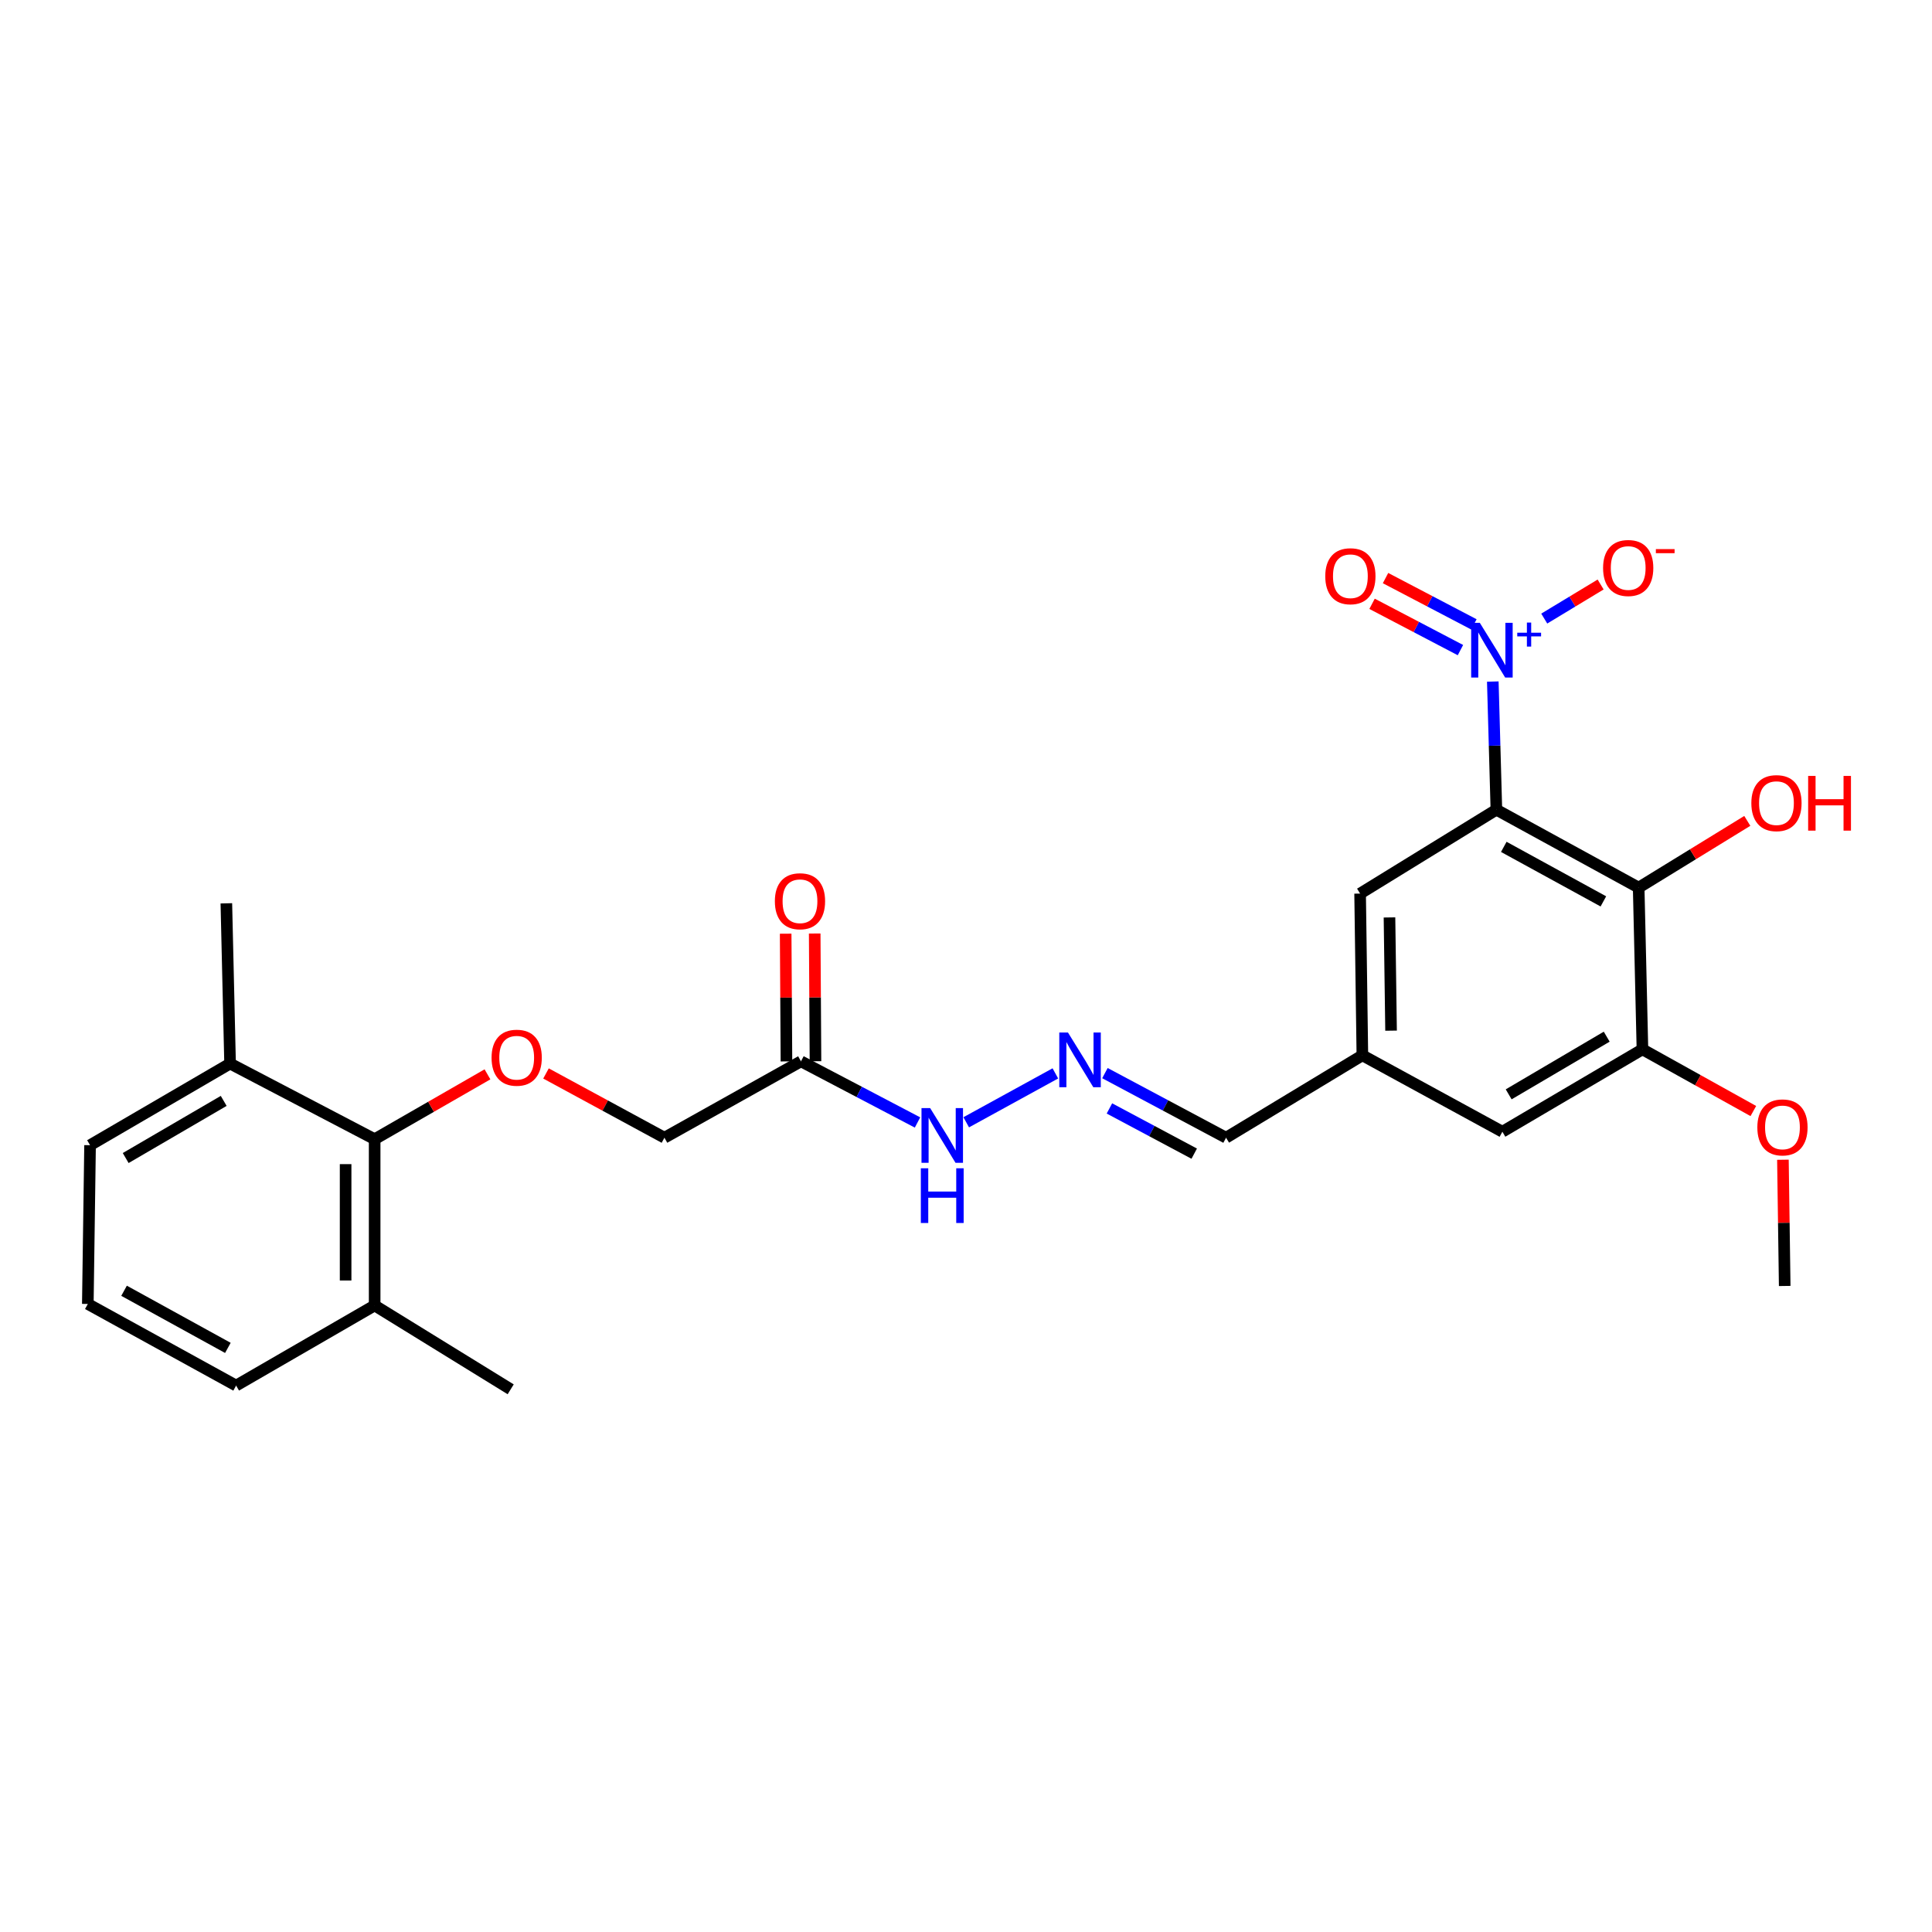 <?xml version='1.0' encoding='iso-8859-1'?>
<svg version='1.1' baseProfile='full'
              xmlns='http://www.w3.org/2000/svg'
                      xmlns:rdkit='http://www.rdkit.org/xml'
                      xmlns:xlink='http://www.w3.org/1999/xlink'
                  xml:space='preserve'
width='1000px' height='1000px' viewBox='0 0 1000 1000'>
<!-- END OF HEADER -->
<rect style='opacity:1.0;fill:#FFFFFF;stroke:none' width='1000' height='1000' x='0' y='0'> </rect>
<path class='bond-0' d='M 774.528,419.106 L 773.599,385.938' style='fill:none;fill-rule:evenodd;stroke:#000000;stroke-width:6px;stroke-linecap:butt;stroke-linejoin:miter;stroke-opacity:1' />
<path class='bond-0' d='M 773.599,385.938 L 772.67,352.77' style='fill:none;fill-rule:evenodd;stroke:#0000FF;stroke-width:6px;stroke-linecap:butt;stroke-linejoin:miter;stroke-opacity:1' />
<path class='bond-1' d='M 774.528,419.106 L 848.171,459.426' style='fill:none;fill-rule:evenodd;stroke:#000000;stroke-width:6px;stroke-linecap:butt;stroke-linejoin:miter;stroke-opacity:1' />
<path class='bond-1' d='M 778.357,438.336 L 829.907,466.56' style='fill:none;fill-rule:evenodd;stroke:#000000;stroke-width:6px;stroke-linecap:butt;stroke-linejoin:miter;stroke-opacity:1' />
<path class='bond-6' d='M 774.528,419.106 L 703.991,462.515' style='fill:none;fill-rule:evenodd;stroke:#000000;stroke-width:6px;stroke-linecap:butt;stroke-linejoin:miter;stroke-opacity:1' />
<path class='bond-7' d='M 799.298,320.176 L 813.891,311.357' style='fill:none;fill-rule:evenodd;stroke:#0000FF;stroke-width:6px;stroke-linecap:butt;stroke-linejoin:miter;stroke-opacity:1' />
<path class='bond-7' d='M 813.891,311.357 L 828.483,302.537' style='fill:none;fill-rule:evenodd;stroke:#FF0000;stroke-width:6px;stroke-linecap:butt;stroke-linejoin:miter;stroke-opacity:1' />
<path class='bond-9' d='M 762.894,323.18 L 740.022,311.199' style='fill:none;fill-rule:evenodd;stroke:#0000FF;stroke-width:6px;stroke-linecap:butt;stroke-linejoin:miter;stroke-opacity:1' />
<path class='bond-9' d='M 740.022,311.199 L 717.149,299.218' style='fill:none;fill-rule:evenodd;stroke:#FF0000;stroke-width:6px;stroke-linecap:butt;stroke-linejoin:miter;stroke-opacity:1' />
<path class='bond-9' d='M 755.921,336.493 L 733.048,324.512' style='fill:none;fill-rule:evenodd;stroke:#0000FF;stroke-width:6px;stroke-linecap:butt;stroke-linejoin:miter;stroke-opacity:1' />
<path class='bond-9' d='M 733.048,324.512 L 710.175,312.531' style='fill:none;fill-rule:evenodd;stroke:#FF0000;stroke-width:6px;stroke-linecap:butt;stroke-linejoin:miter;stroke-opacity:1' />
<path class='bond-2' d='M 848.171,459.426 L 850.125,543.138' style='fill:none;fill-rule:evenodd;stroke:#000000;stroke-width:6px;stroke-linecap:butt;stroke-linejoin:miter;stroke-opacity:1' />
<path class='bond-18' d='M 848.171,459.426 L 876.285,442.156' style='fill:none;fill-rule:evenodd;stroke:#000000;stroke-width:6px;stroke-linecap:butt;stroke-linejoin:miter;stroke-opacity:1' />
<path class='bond-18' d='M 876.285,442.156 L 904.4,424.886' style='fill:none;fill-rule:evenodd;stroke:#FF0000;stroke-width:6px;stroke-linecap:butt;stroke-linejoin:miter;stroke-opacity:1' />
<path class='bond-19' d='M 850.125,543.138 L 878.825,559.105' style='fill:none;fill-rule:evenodd;stroke:#000000;stroke-width:6px;stroke-linecap:butt;stroke-linejoin:miter;stroke-opacity:1' />
<path class='bond-19' d='M 878.825,559.105 L 907.525,575.072' style='fill:none;fill-rule:evenodd;stroke:#FF0000;stroke-width:6px;stroke-linecap:butt;stroke-linejoin:miter;stroke-opacity:1' />
<path class='bond-26' d='M 850.125,543.138 L 777.634,585.779' style='fill:none;fill-rule:evenodd;stroke:#000000;stroke-width:6px;stroke-linecap:butt;stroke-linejoin:miter;stroke-opacity:1' />
<path class='bond-26' d='M 831.631,536.58 L 780.888,566.429' style='fill:none;fill-rule:evenodd;stroke:#000000;stroke-width:6px;stroke-linecap:butt;stroke-linejoin:miter;stroke-opacity:1' />
<path class='bond-3' d='M 193.918,589.645 L 223.117,572.862' style='fill:none;fill-rule:evenodd;stroke:#000000;stroke-width:6px;stroke-linecap:butt;stroke-linejoin:miter;stroke-opacity:1' />
<path class='bond-3' d='M 223.117,572.862 L 252.315,556.079' style='fill:none;fill-rule:evenodd;stroke:#FF0000;stroke-width:6px;stroke-linecap:butt;stroke-linejoin:miter;stroke-opacity:1' />
<path class='bond-15' d='M 193.918,589.645 L 193.918,675.695' style='fill:none;fill-rule:evenodd;stroke:#000000;stroke-width:6px;stroke-linecap:butt;stroke-linejoin:miter;stroke-opacity:1' />
<path class='bond-15' d='M 178.889,602.553 L 178.889,662.788' style='fill:none;fill-rule:evenodd;stroke:#000000;stroke-width:6px;stroke-linecap:butt;stroke-linejoin:miter;stroke-opacity:1' />
<path class='bond-16' d='M 193.918,589.645 L 119.089,550.502' style='fill:none;fill-rule:evenodd;stroke:#000000;stroke-width:6px;stroke-linecap:butt;stroke-linejoin:miter;stroke-opacity:1' />
<path class='bond-4' d='M 414.579,549.342 L 444.74,565.166' style='fill:none;fill-rule:evenodd;stroke:#000000;stroke-width:6px;stroke-linecap:butt;stroke-linejoin:miter;stroke-opacity:1' />
<path class='bond-4' d='M 444.74,565.166 L 474.9,580.99' style='fill:none;fill-rule:evenodd;stroke:#0000FF;stroke-width:6px;stroke-linecap:butt;stroke-linejoin:miter;stroke-opacity:1' />
<path class='bond-13' d='M 422.094,549.296 L 421.891,516.24' style='fill:none;fill-rule:evenodd;stroke:#000000;stroke-width:6px;stroke-linecap:butt;stroke-linejoin:miter;stroke-opacity:1' />
<path class='bond-13' d='M 421.891,516.24 L 421.688,483.185' style='fill:none;fill-rule:evenodd;stroke:#FF0000;stroke-width:6px;stroke-linecap:butt;stroke-linejoin:miter;stroke-opacity:1' />
<path class='bond-13' d='M 407.065,549.388 L 406.862,516.333' style='fill:none;fill-rule:evenodd;stroke:#000000;stroke-width:6px;stroke-linecap:butt;stroke-linejoin:miter;stroke-opacity:1' />
<path class='bond-13' d='M 406.862,516.333 L 406.659,483.277' style='fill:none;fill-rule:evenodd;stroke:#FF0000;stroke-width:6px;stroke-linecap:butt;stroke-linejoin:miter;stroke-opacity:1' />
<path class='bond-14' d='M 414.579,549.342 L 343.909,588.877' style='fill:none;fill-rule:evenodd;stroke:#000000;stroke-width:6px;stroke-linecap:butt;stroke-linejoin:miter;stroke-opacity:1' />
<path class='bond-5' d='M 282.61,555.621 L 313.26,572.249' style='fill:none;fill-rule:evenodd;stroke:#FF0000;stroke-width:6px;stroke-linecap:butt;stroke-linejoin:miter;stroke-opacity:1' />
<path class='bond-5' d='M 313.26,572.249 L 343.909,588.877' style='fill:none;fill-rule:evenodd;stroke:#000000;stroke-width:6px;stroke-linecap:butt;stroke-linejoin:miter;stroke-opacity:1' />
<path class='bond-11' d='M 703.991,462.515 L 705.16,546.236' style='fill:none;fill-rule:evenodd;stroke:#000000;stroke-width:6px;stroke-linecap:butt;stroke-linejoin:miter;stroke-opacity:1' />
<path class='bond-11' d='M 719.194,474.863 L 720.012,533.468' style='fill:none;fill-rule:evenodd;stroke:#000000;stroke-width:6px;stroke-linecap:butt;stroke-linejoin:miter;stroke-opacity:1' />
<path class='bond-8' d='M 571.908,555.443 L 603.257,572.16' style='fill:none;fill-rule:evenodd;stroke:#0000FF;stroke-width:6px;stroke-linecap:butt;stroke-linejoin:miter;stroke-opacity:1' />
<path class='bond-8' d='M 603.257,572.16 L 634.606,588.877' style='fill:none;fill-rule:evenodd;stroke:#000000;stroke-width:6px;stroke-linecap:butt;stroke-linejoin:miter;stroke-opacity:1' />
<path class='bond-8' d='M 574.241,573.719 L 596.185,585.421' style='fill:none;fill-rule:evenodd;stroke:#0000FF;stroke-width:6px;stroke-linecap:butt;stroke-linejoin:miter;stroke-opacity:1' />
<path class='bond-8' d='M 596.185,585.421 L 618.13,597.123' style='fill:none;fill-rule:evenodd;stroke:#000000;stroke-width:6px;stroke-linecap:butt;stroke-linejoin:miter;stroke-opacity:1' />
<path class='bond-12' d='M 546.253,555.583 L 500.114,580.899' style='fill:none;fill-rule:evenodd;stroke:#0000FF;stroke-width:6px;stroke-linecap:butt;stroke-linejoin:miter;stroke-opacity:1' />
<path class='bond-10' d='M 777.634,585.779 L 705.16,546.236' style='fill:none;fill-rule:evenodd;stroke:#000000;stroke-width:6px;stroke-linecap:butt;stroke-linejoin:miter;stroke-opacity:1' />
<path class='bond-17' d='M 705.16,546.236 L 634.606,588.877' style='fill:none;fill-rule:evenodd;stroke:#000000;stroke-width:6px;stroke-linecap:butt;stroke-linejoin:miter;stroke-opacity:1' />
<path class='bond-22' d='M 193.918,675.695 L 122.212,717.168' style='fill:none;fill-rule:evenodd;stroke:#000000;stroke-width:6px;stroke-linecap:butt;stroke-linejoin:miter;stroke-opacity:1' />
<path class='bond-24' d='M 193.918,675.695 L 264.329,719.105' style='fill:none;fill-rule:evenodd;stroke:#000000;stroke-width:6px;stroke-linecap:butt;stroke-linejoin:miter;stroke-opacity:1' />
<path class='bond-21' d='M 119.089,550.502 L 46.615,592.751' style='fill:none;fill-rule:evenodd;stroke:#000000;stroke-width:6px;stroke-linecap:butt;stroke-linejoin:miter;stroke-opacity:1' />
<path class='bond-21' d='M 115.787,569.824 L 65.055,599.398' style='fill:none;fill-rule:evenodd;stroke:#000000;stroke-width:6px;stroke-linecap:butt;stroke-linejoin:miter;stroke-opacity:1' />
<path class='bond-23' d='M 119.089,550.502 L 117.16,467.558' style='fill:none;fill-rule:evenodd;stroke:#000000;stroke-width:6px;stroke-linecap:butt;stroke-linejoin:miter;stroke-opacity:1' />
<path class='bond-25' d='M 922.836,600.272 L 923.298,632.945' style='fill:none;fill-rule:evenodd;stroke:#FF0000;stroke-width:6px;stroke-linecap:butt;stroke-linejoin:miter;stroke-opacity:1' />
<path class='bond-25' d='M 923.298,632.945 L 923.759,665.618' style='fill:none;fill-rule:evenodd;stroke:#000000;stroke-width:6px;stroke-linecap:butt;stroke-linejoin:miter;stroke-opacity:1' />
<path class='bond-20' d='M 45.455,674.927 L 46.615,592.751' style='fill:none;fill-rule:evenodd;stroke:#000000;stroke-width:6px;stroke-linecap:butt;stroke-linejoin:miter;stroke-opacity:1' />
<path class='bond-27' d='M 45.455,674.927 L 122.212,717.168' style='fill:none;fill-rule:evenodd;stroke:#000000;stroke-width:6px;stroke-linecap:butt;stroke-linejoin:miter;stroke-opacity:1' />
<path class='bond-27' d='M 64.214,668.096 L 117.944,697.665' style='fill:none;fill-rule:evenodd;stroke:#000000;stroke-width:6px;stroke-linecap:butt;stroke-linejoin:miter;stroke-opacity:1' />
<path  class='atom-1' d='M 765.955 322.386
L 775.235 337.386
Q 776.155 338.866, 777.635 341.546
Q 779.115 344.226, 779.195 344.386
L 779.195 322.386
L 782.955 322.386
L 782.955 350.706
L 779.075 350.706
L 769.115 334.306
Q 767.955 332.386, 766.715 330.186
Q 765.515 327.986, 765.155 327.306
L 765.155 350.706
L 761.475 350.706
L 761.475 322.386
L 765.955 322.386
' fill='#0000FF'/>
<path  class='atom-1' d='M 785.331 327.49
L 790.321 327.49
L 790.321 322.237
L 792.538 322.237
L 792.538 327.49
L 797.66 327.49
L 797.66 329.391
L 792.538 329.391
L 792.538 334.671
L 790.321 334.671
L 790.321 329.391
L 785.331 329.391
L 785.331 327.49
' fill='#0000FF'/>
<path  class='atom-6' d='M 254.435 547.468
Q 254.435 540.668, 257.795 536.868
Q 261.155 533.068, 267.435 533.068
Q 273.715 533.068, 277.075 536.868
Q 280.435 540.668, 280.435 547.468
Q 280.435 554.348, 277.035 558.268
Q 273.635 562.148, 267.435 562.148
Q 261.195 562.148, 257.795 558.268
Q 254.435 554.388, 254.435 547.468
M 267.435 558.948
Q 271.755 558.948, 274.075 556.068
Q 276.435 553.148, 276.435 547.468
Q 276.435 541.908, 274.075 539.108
Q 271.755 536.268, 267.435 536.268
Q 263.115 536.268, 260.755 539.068
Q 258.435 541.868, 258.435 547.468
Q 258.435 553.188, 260.755 556.068
Q 263.115 558.948, 267.435 558.948
' fill='#FF0000'/>
<path  class='atom-8' d='M 829.752 293.993
Q 829.752 287.193, 833.112 283.393
Q 836.472 279.593, 842.752 279.593
Q 849.032 279.593, 852.392 283.393
Q 855.752 287.193, 855.752 293.993
Q 855.752 300.873, 852.352 304.793
Q 848.952 308.673, 842.752 308.673
Q 836.512 308.673, 833.112 304.793
Q 829.752 300.913, 829.752 293.993
M 842.752 305.473
Q 847.072 305.473, 849.392 302.593
Q 851.752 299.673, 851.752 293.993
Q 851.752 288.433, 849.392 285.633
Q 847.072 282.793, 842.752 282.793
Q 838.432 282.793, 836.072 285.593
Q 833.752 288.393, 833.752 293.993
Q 833.752 299.713, 836.072 302.593
Q 838.432 305.473, 842.752 305.473
' fill='#FF0000'/>
<path  class='atom-8' d='M 857.072 284.215
L 866.761 284.215
L 866.761 286.327
L 857.072 286.327
L 857.072 284.215
' fill='#FF0000'/>
<path  class='atom-9' d='M 552.766 534.414
L 562.046 549.414
Q 562.966 550.894, 564.446 553.574
Q 565.926 556.254, 566.006 556.414
L 566.006 534.414
L 569.766 534.414
L 569.766 562.734
L 565.886 562.734
L 555.926 546.334
Q 554.766 544.414, 553.526 542.214
Q 552.326 540.014, 551.966 539.334
L 551.966 562.734
L 548.286 562.734
L 548.286 534.414
L 552.766 534.414
' fill='#0000FF'/>
<path  class='atom-10' d='M 685.956 298.251
Q 685.956 291.451, 689.316 287.651
Q 692.676 283.851, 698.956 283.851
Q 705.236 283.851, 708.596 287.651
Q 711.956 291.451, 711.956 298.251
Q 711.956 305.131, 708.556 309.051
Q 705.156 312.931, 698.956 312.931
Q 692.716 312.931, 689.316 309.051
Q 685.956 305.171, 685.956 298.251
M 698.956 309.731
Q 703.276 309.731, 705.596 306.851
Q 707.956 303.931, 707.956 298.251
Q 707.956 292.691, 705.596 289.891
Q 703.276 287.051, 698.956 287.051
Q 694.636 287.051, 692.276 289.851
Q 689.956 292.651, 689.956 298.251
Q 689.956 303.971, 692.276 306.851
Q 694.636 309.731, 698.956 309.731
' fill='#FF0000'/>
<path  class='atom-13' d='M 481.445 573.548
L 490.725 588.548
Q 491.645 590.028, 493.125 592.708
Q 494.605 595.388, 494.685 595.548
L 494.685 573.548
L 498.445 573.548
L 498.445 601.868
L 494.565 601.868
L 484.605 585.468
Q 483.445 583.548, 482.205 581.348
Q 481.005 579.148, 480.645 578.468
L 480.645 601.868
L 476.965 601.868
L 476.965 573.548
L 481.445 573.548
' fill='#0000FF'/>
<path  class='atom-13' d='M 476.625 604.7
L 480.465 604.7
L 480.465 616.74
L 494.945 616.74
L 494.945 604.7
L 498.785 604.7
L 498.785 633.02
L 494.945 633.02
L 494.945 619.94
L 480.465 619.94
L 480.465 633.02
L 476.625 633.02
L 476.625 604.7
' fill='#0000FF'/>
<path  class='atom-14' d='M 401.07 466.478
Q 401.07 459.678, 404.43 455.878
Q 407.79 452.078, 414.07 452.078
Q 420.35 452.078, 423.71 455.878
Q 427.07 459.678, 427.07 466.478
Q 427.07 473.358, 423.67 477.278
Q 420.27 481.158, 414.07 481.158
Q 407.83 481.158, 404.43 477.278
Q 401.07 473.398, 401.07 466.478
M 414.07 477.958
Q 418.39 477.958, 420.71 475.078
Q 423.07 472.158, 423.07 466.478
Q 423.07 460.918, 420.71 458.118
Q 418.39 455.278, 414.07 455.278
Q 409.75 455.278, 407.39 458.078
Q 405.07 460.878, 405.07 466.478
Q 405.07 472.198, 407.39 475.078
Q 409.75 477.958, 414.07 477.958
' fill='#FF0000'/>
<path  class='atom-19' d='M 906.493 415.696
Q 906.493 408.896, 909.853 405.096
Q 913.213 401.296, 919.493 401.296
Q 925.773 401.296, 929.133 405.096
Q 932.493 408.896, 932.493 415.696
Q 932.493 422.576, 929.093 426.496
Q 925.693 430.376, 919.493 430.376
Q 913.253 430.376, 909.853 426.496
Q 906.493 422.616, 906.493 415.696
M 919.493 427.176
Q 923.813 427.176, 926.133 424.296
Q 928.493 421.376, 928.493 415.696
Q 928.493 410.136, 926.133 407.336
Q 923.813 404.496, 919.493 404.496
Q 915.173 404.496, 912.813 407.296
Q 910.493 410.096, 910.493 415.696
Q 910.493 421.416, 912.813 424.296
Q 915.173 427.176, 919.493 427.176
' fill='#FF0000'/>
<path  class='atom-19' d='M 935.893 401.616
L 939.733 401.616
L 939.733 413.656
L 954.213 413.656
L 954.213 401.616
L 958.053 401.616
L 958.053 429.936
L 954.213 429.936
L 954.213 416.856
L 939.733 416.856
L 939.733 429.936
L 935.893 429.936
L 935.893 401.616
' fill='#FF0000'/>
<path  class='atom-20' d='M 909.599 583.538
Q 909.599 576.738, 912.959 572.938
Q 916.319 569.138, 922.599 569.138
Q 928.879 569.138, 932.239 572.938
Q 935.599 576.738, 935.599 583.538
Q 935.599 590.418, 932.199 594.338
Q 928.799 598.218, 922.599 598.218
Q 916.359 598.218, 912.959 594.338
Q 909.599 590.458, 909.599 583.538
M 922.599 595.018
Q 926.919 595.018, 929.239 592.138
Q 931.599 589.218, 931.599 583.538
Q 931.599 577.978, 929.239 575.178
Q 926.919 572.338, 922.599 572.338
Q 918.279 572.338, 915.919 575.138
Q 913.599 577.938, 913.599 583.538
Q 913.599 589.258, 915.919 592.138
Q 918.279 595.018, 922.599 595.018
' fill='#FF0000'/>
</svg>
